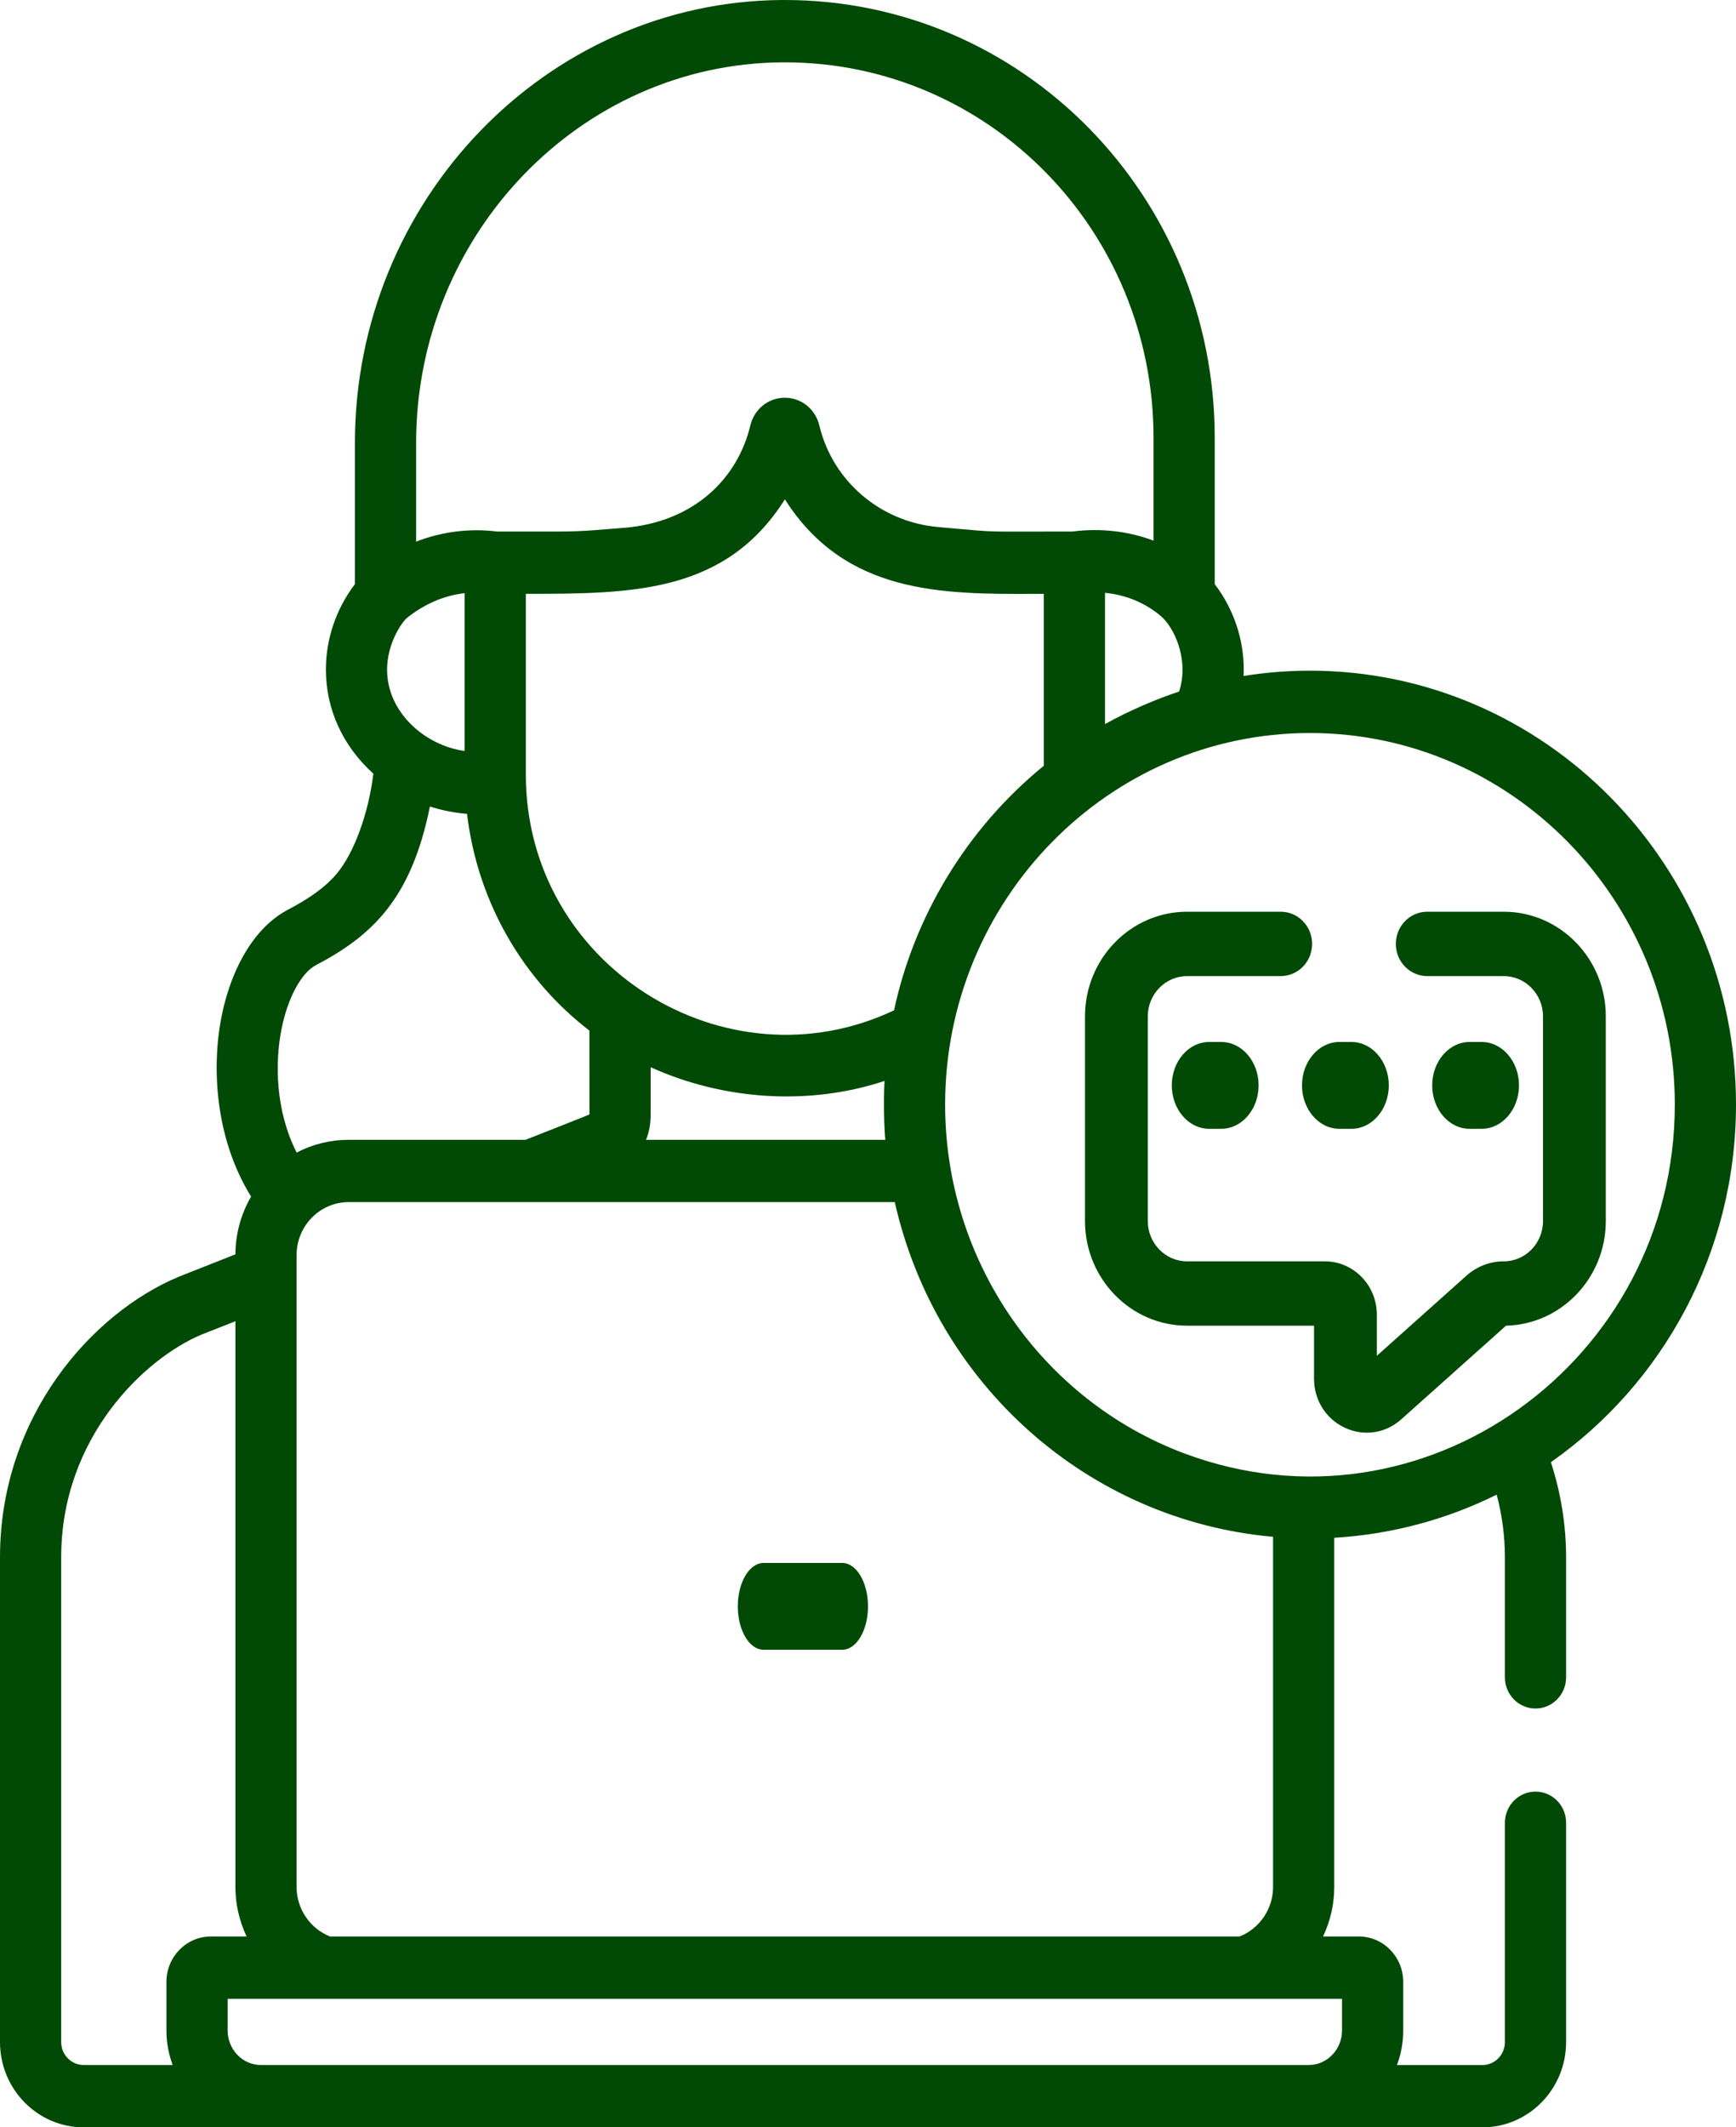 <svg width="40" height="49" viewBox="0 0 40 49" fill="none" xmlns="http://www.w3.org/2000/svg">
<path fill-rule="evenodd" clip-rule="evenodd" d="M40 25.442C40 19.931 35.596 15.448 30.183 15.448C29.663 15.448 29.152 15.49 28.654 15.57C28.656 15.522 28.658 15.474 28.658 15.425C28.658 14.713 28.422 14.024 27.989 13.454V10.084C27.989 4.513 23.563 0 18.084 0C18.059 0 18.034 0 18.009 0C12.588 0.041 8.178 4.617 8.178 10.202V13.454C7.745 14.024 7.509 14.713 7.509 15.425C7.509 16.334 7.897 17.184 8.603 17.821C8.491 18.733 8.162 19.643 7.759 20.124C7.513 20.417 7.155 20.681 6.632 20.955C5.904 21.338 5.35 22.223 5.111 23.383C4.872 24.551 4.945 26.201 5.785 27.562C5.558 27.953 5.427 28.407 5.424 28.892L4.12 29.407L4.107 29.413C2.129 30.241 0 32.616 0 35.872V47.037C0 48.12 0.865 49 1.928 49H34.157C35.22 49 36.085 48.12 36.085 47.037V41.984C36.085 41.588 35.77 41.267 35.38 41.267C34.991 41.267 34.675 41.588 34.675 41.984V47.037C34.675 47.328 34.443 47.565 34.157 47.565H32.188C32.281 47.317 32.332 47.049 32.332 46.769V45.648C32.332 45.072 31.873 44.604 31.31 44.604H30.485C30.65 44.255 30.743 43.869 30.743 43.468V35.42C32.041 35.344 33.316 35.007 34.486 34.427C34.611 34.9 34.675 35.384 34.675 35.871V38.635C34.675 39.031 34.99 39.353 35.38 39.353C35.769 39.353 36.085 39.031 36.085 38.635V35.871C36.085 35.127 35.966 34.392 35.735 33.679C38.309 31.876 40 28.856 40 25.442ZM26.751 14.193C27.049 14.448 27.407 15.186 27.169 15.928C26.663 16.095 26.019 16.366 25.461 16.678L25.461 13.655C25.956 13.701 26.402 13.897 26.751 14.193ZM18.02 1.436C13.37 1.47 9.588 5.403 9.588 10.202V12.476C10.167 12.249 10.82 12.162 11.453 12.243C11.758 12.243 12.007 12.243 12.216 12.243H12.216H12.217H12.217H12.217H12.217L12.218 12.243H12.218H12.218H12.218H12.218H12.218H12.218H12.218C12.786 12.245 13.054 12.245 13.322 12.234C13.564 12.224 13.805 12.204 14.262 12.167L14.378 12.158C16.004 12.025 17.001 11.01 17.289 9.798C17.379 9.423 17.705 9.161 18.084 9.161H18.084C18.462 9.161 18.789 9.423 18.878 9.798C19.185 11.083 20.287 12.024 21.621 12.14C21.838 12.158 22.009 12.174 22.15 12.187L22.15 12.187L22.15 12.187C22.42 12.211 22.581 12.226 22.741 12.234C22.975 12.246 23.209 12.245 23.783 12.244H23.783C24.024 12.243 24.326 12.243 24.712 12.243C25.358 12.157 26.012 12.238 26.579 12.453V10.085C26.579 5.301 22.777 1.436 18.084 1.436C18.062 1.436 18.041 1.436 18.02 1.436ZM20.399 26.254H14.885C14.947 26.107 14.992 25.904 14.992 25.691V24.582C16.654 25.335 18.627 25.478 20.381 24.898C20.355 25.335 20.371 25.983 20.399 26.254ZM29.333 35.398C25.07 35.017 21.566 31.893 20.617 27.689L8.029 27.689C7.38 27.689 6.834 28.231 6.834 28.906V43.467C6.834 43.969 7.147 44.425 7.606 44.604H28.561C29.02 44.424 29.333 43.969 29.333 43.467V35.398ZM20.6 23.271C16.728 25.105 12.116 22.251 12.116 17.841V13.678C14.577 13.678 16.715 13.665 18.085 11.502C19.477 13.693 21.716 13.686 23.832 13.679L24.051 13.679V17.638C22.257 19.1 21.06 21.124 20.6 23.271ZM10.706 13.662C10.212 13.719 9.768 13.923 9.381 14.229C9.268 14.319 8.919 14.812 8.919 15.425C8.919 16.412 9.798 17.175 10.706 17.297V13.662ZM6.492 23.677C6.636 22.974 6.945 22.406 7.279 22.231C8.603 21.536 9.48 20.679 9.906 18.577C10.151 18.657 10.47 18.724 10.761 18.746C11.008 20.816 12.078 22.585 13.581 23.738L13.582 25.67C13.55 25.687 12.344 26.161 12.138 26.242L12.109 26.254H8.029C7.597 26.254 7.181 26.365 6.836 26.548C6.352 25.599 6.325 24.488 6.492 23.677ZM3.835 46.769V45.648C3.835 45.072 4.294 44.604 4.857 44.604H5.682C5.508 44.235 5.424 43.842 5.424 43.468V30.432L4.637 30.743C3.337 31.291 1.41 33.105 1.41 35.871V47.037C1.41 47.328 1.643 47.564 1.928 47.564H3.979C3.886 47.317 3.835 47.049 3.835 46.769ZM30.922 46.039V46.769C30.922 47.207 30.578 47.564 30.156 47.564H6.011C5.589 47.564 5.245 47.207 5.245 46.769V46.039H30.922ZM21.777 25.442C21.777 29.058 24.014 32.253 27.294 33.479C32.81 35.538 38.59 31.337 38.59 25.442C38.59 20.723 34.819 16.884 30.183 16.884C25.536 16.884 21.777 20.736 21.777 25.442Z" fill="#004A05"/>
<path d="M28.139 24H27.861C27.386 24 27 24.448 27 25C27 25.552 27.386 26 27.861 26H28.139C28.614 26 29 25.552 29 25C29 24.448 28.614 24 28.139 24Z" fill="#004A05"/>
<path d="M30.861 26H31.139C31.614 26 32 25.552 32 25C32 24.448 31.614 24 31.139 24H30.861C30.386 24 30 24.448 30 25C30 25.552 30.386 26 30.861 26Z" fill="#004A05"/>
<path d="M34.139 26C34.614 26 35 25.552 35 25C35 24.448 34.614 24 34.139 24H33.861C33.386 24 33 24.448 33 25C33 25.552 33.386 26 33.861 26H34.139Z" fill="#004A05"/>
<path d="M17.594 38H19.406C19.734 38 20 37.552 20 37C20 36.448 19.734 36 19.406 36H17.594C17.266 36 17 36.448 17 37C17 37.552 17.266 38 17.594 38Z" fill="#004A05"/>
<path d="M34.648 21H32.885C32.486 21 32.162 21.332 32.162 21.741C32.162 22.151 32.486 22.483 32.885 22.483H34.648C35.147 22.483 35.553 22.899 35.553 23.41V28.125C35.553 28.637 35.147 29.053 34.648 29.053C34.332 29.053 34.027 29.17 33.789 29.383L31.724 31.229V30.279C31.724 29.603 31.187 29.053 30.527 29.053H27.352C26.853 29.053 26.447 28.637 26.447 28.125V23.41C26.447 22.899 26.853 22.483 27.352 22.483H29.509C29.909 22.483 30.233 22.151 30.233 21.741C30.233 21.332 29.909 21 29.509 21H27.352C26.055 21 25 22.081 25 23.41V28.125C25 29.454 26.055 30.535 27.352 30.535H30.277V31.754C30.277 32.248 30.549 32.682 30.988 32.886C31.426 33.09 31.924 33.017 32.288 32.691L34.701 30.535C35.974 30.506 37 29.436 37 28.125V23.41C37 22.081 35.945 21 34.648 21V21Z" fill="#004A05"/>
</svg>
